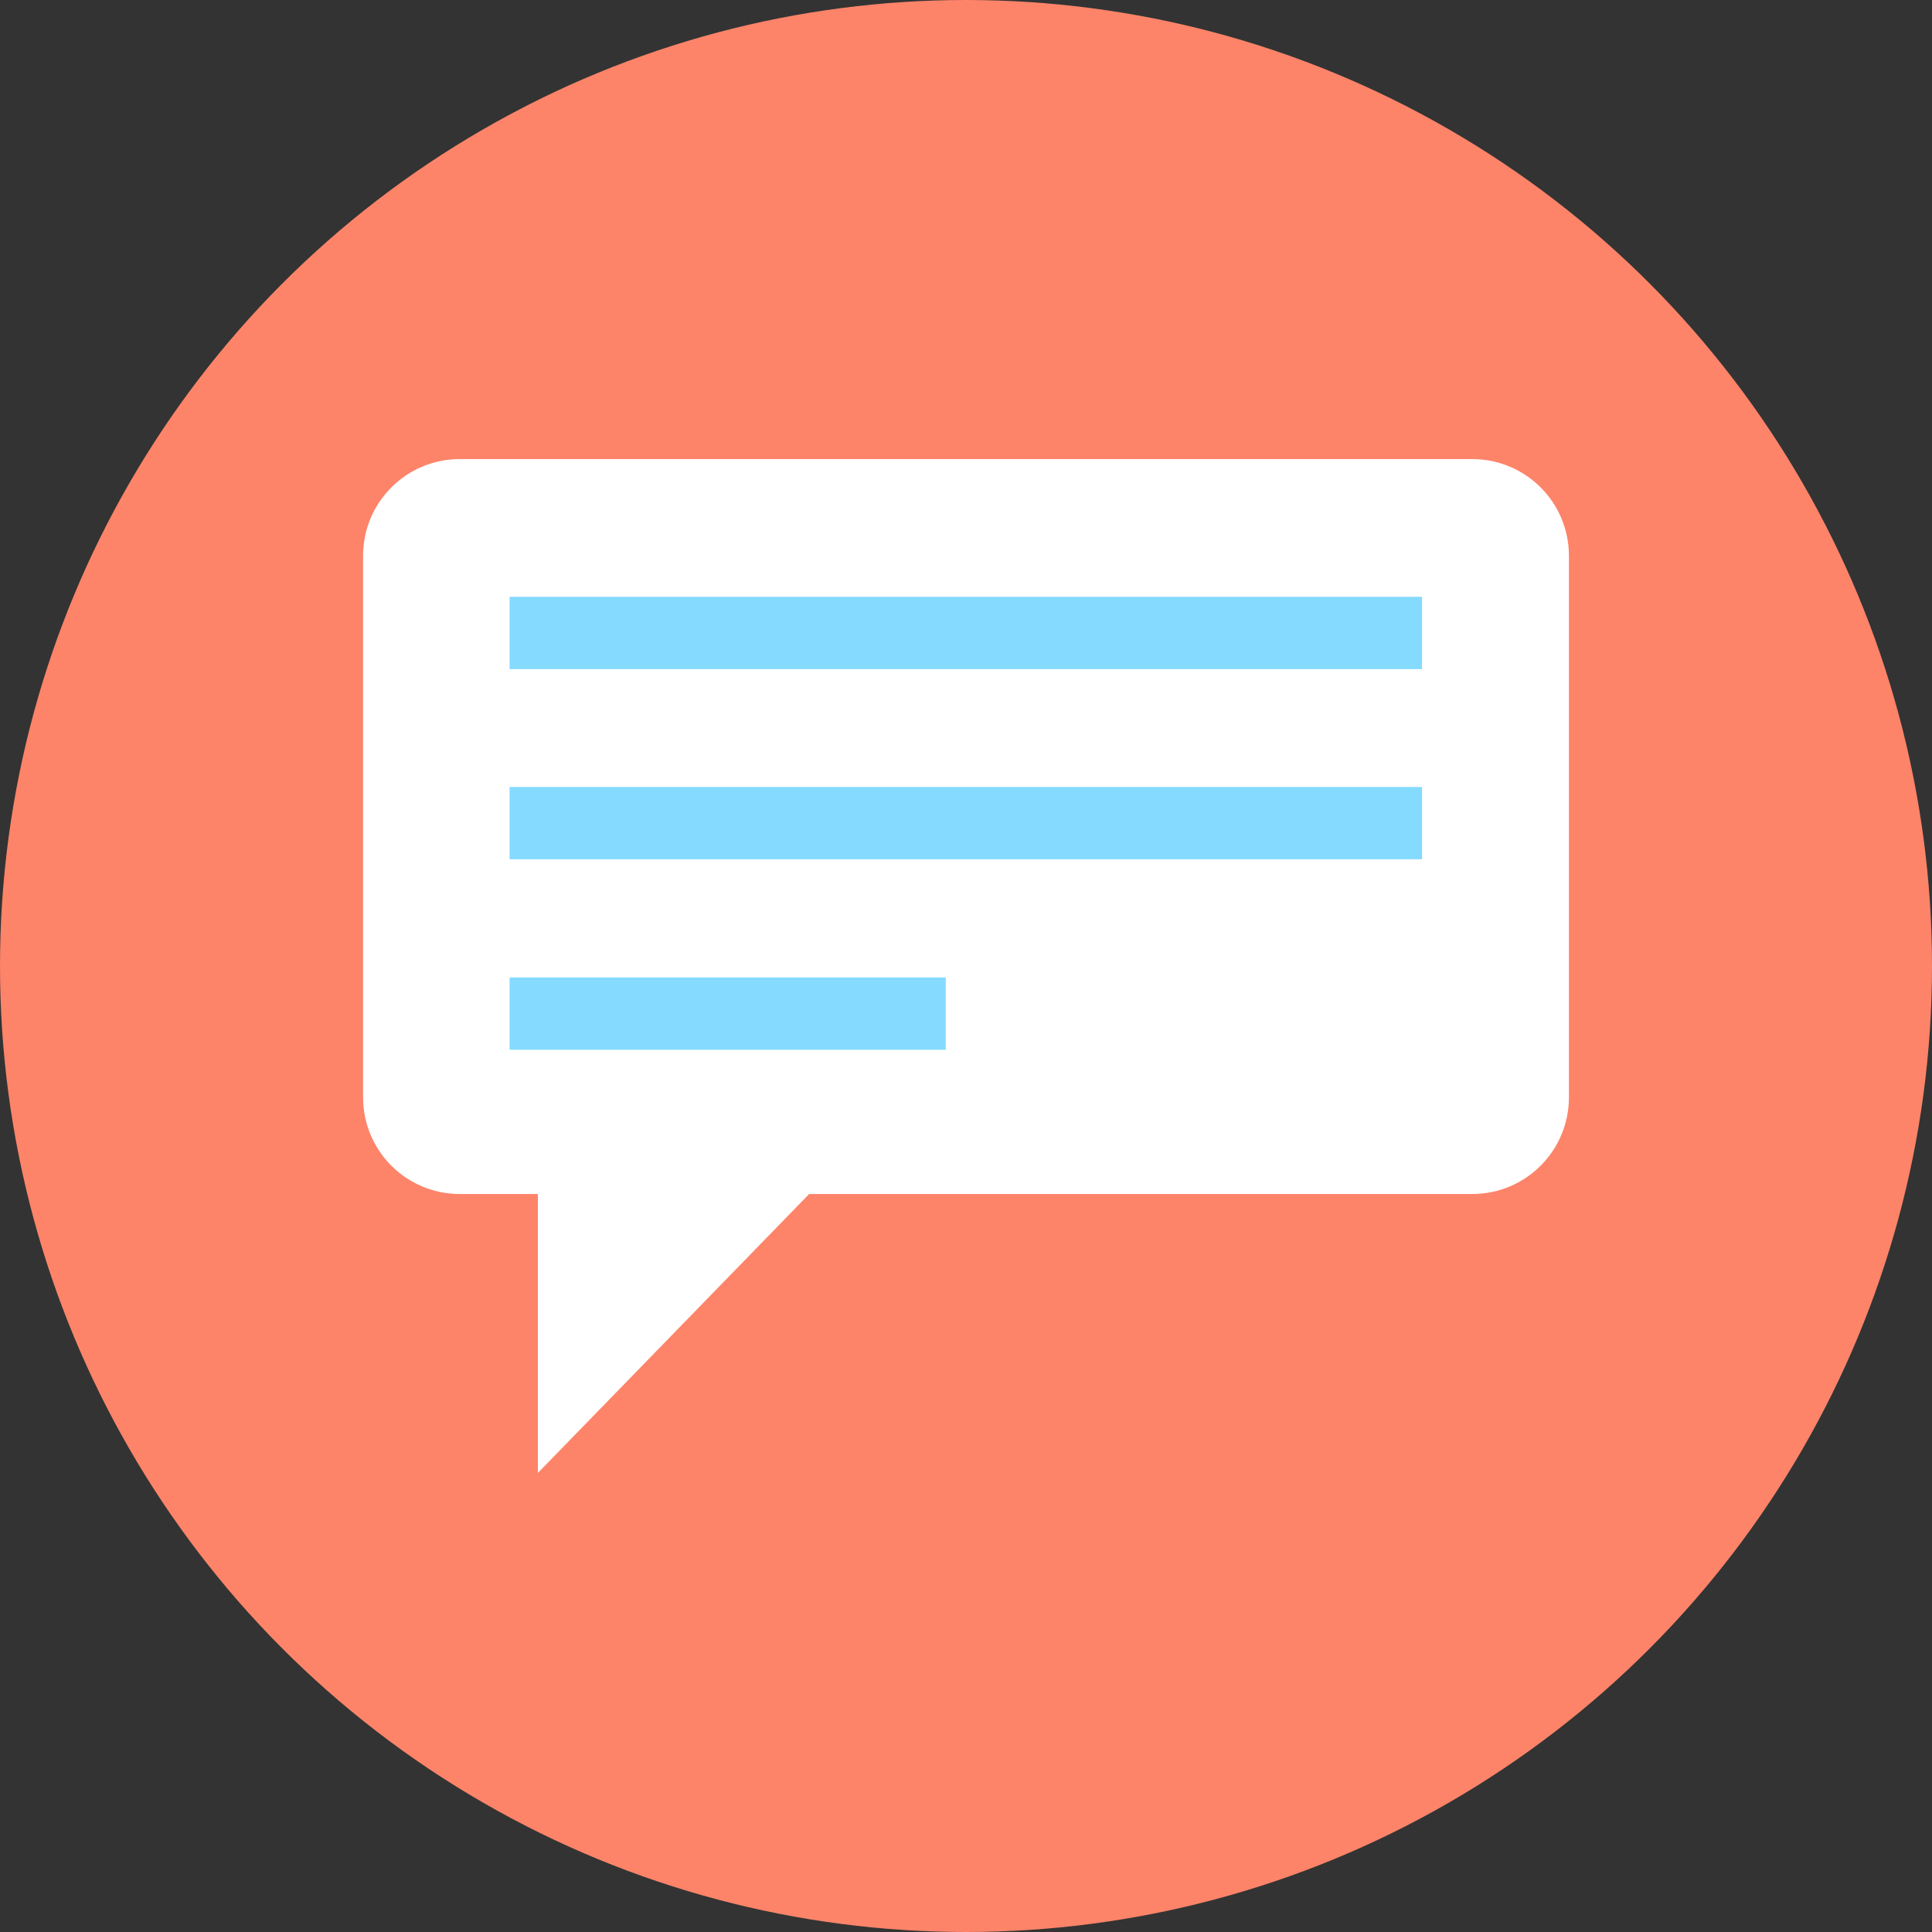 <?xml version="1.0" encoding="iso-8859-1"?>
<!-- Uploaded to: SVG Repo, www.svgrepo.com, Generator: SVG Repo Mixer Tools -->
<svg version="1.1" id="Layer_1" xmlns="http://www.w3.org/2000/svg" xmlns:xlink="http://www.w3.org/1999/xlink" 
	 viewBox="0 0 505 505" xml:space="preserve">
<rect x="0" y="0" width="505" height="505" fill="#333333" stroke="none"/>
<circle style="fill:#FD8469;" cx="252.5" cy="252.5" r="252.5"/>
<path style="fill:#FFFFFF;" d="M384.8,120H120.2c-14,0-25.3,11.3-25.3,25.3v141.5c0,14,11.3,25.3,25.3,25.3h20.4V385l70.9-72.9
	h173.3c14,0,25.3-11.3,25.3-25.3V145.3C410.1,131.3,398.8,120,384.8,120z"/>
<g>
	<rect x="133.2" y="156" style="fill:#84DBFF;" width="238.5" height="18.9"/>
	<rect x="133.2" y="205.7" style="fill:#84DBFF;" width="238.5" height="18.9"/>
	<rect x="133.2" y="255.5" style="fill:#84DBFF;" width="114" height="18.9"/>
</g>
</svg>